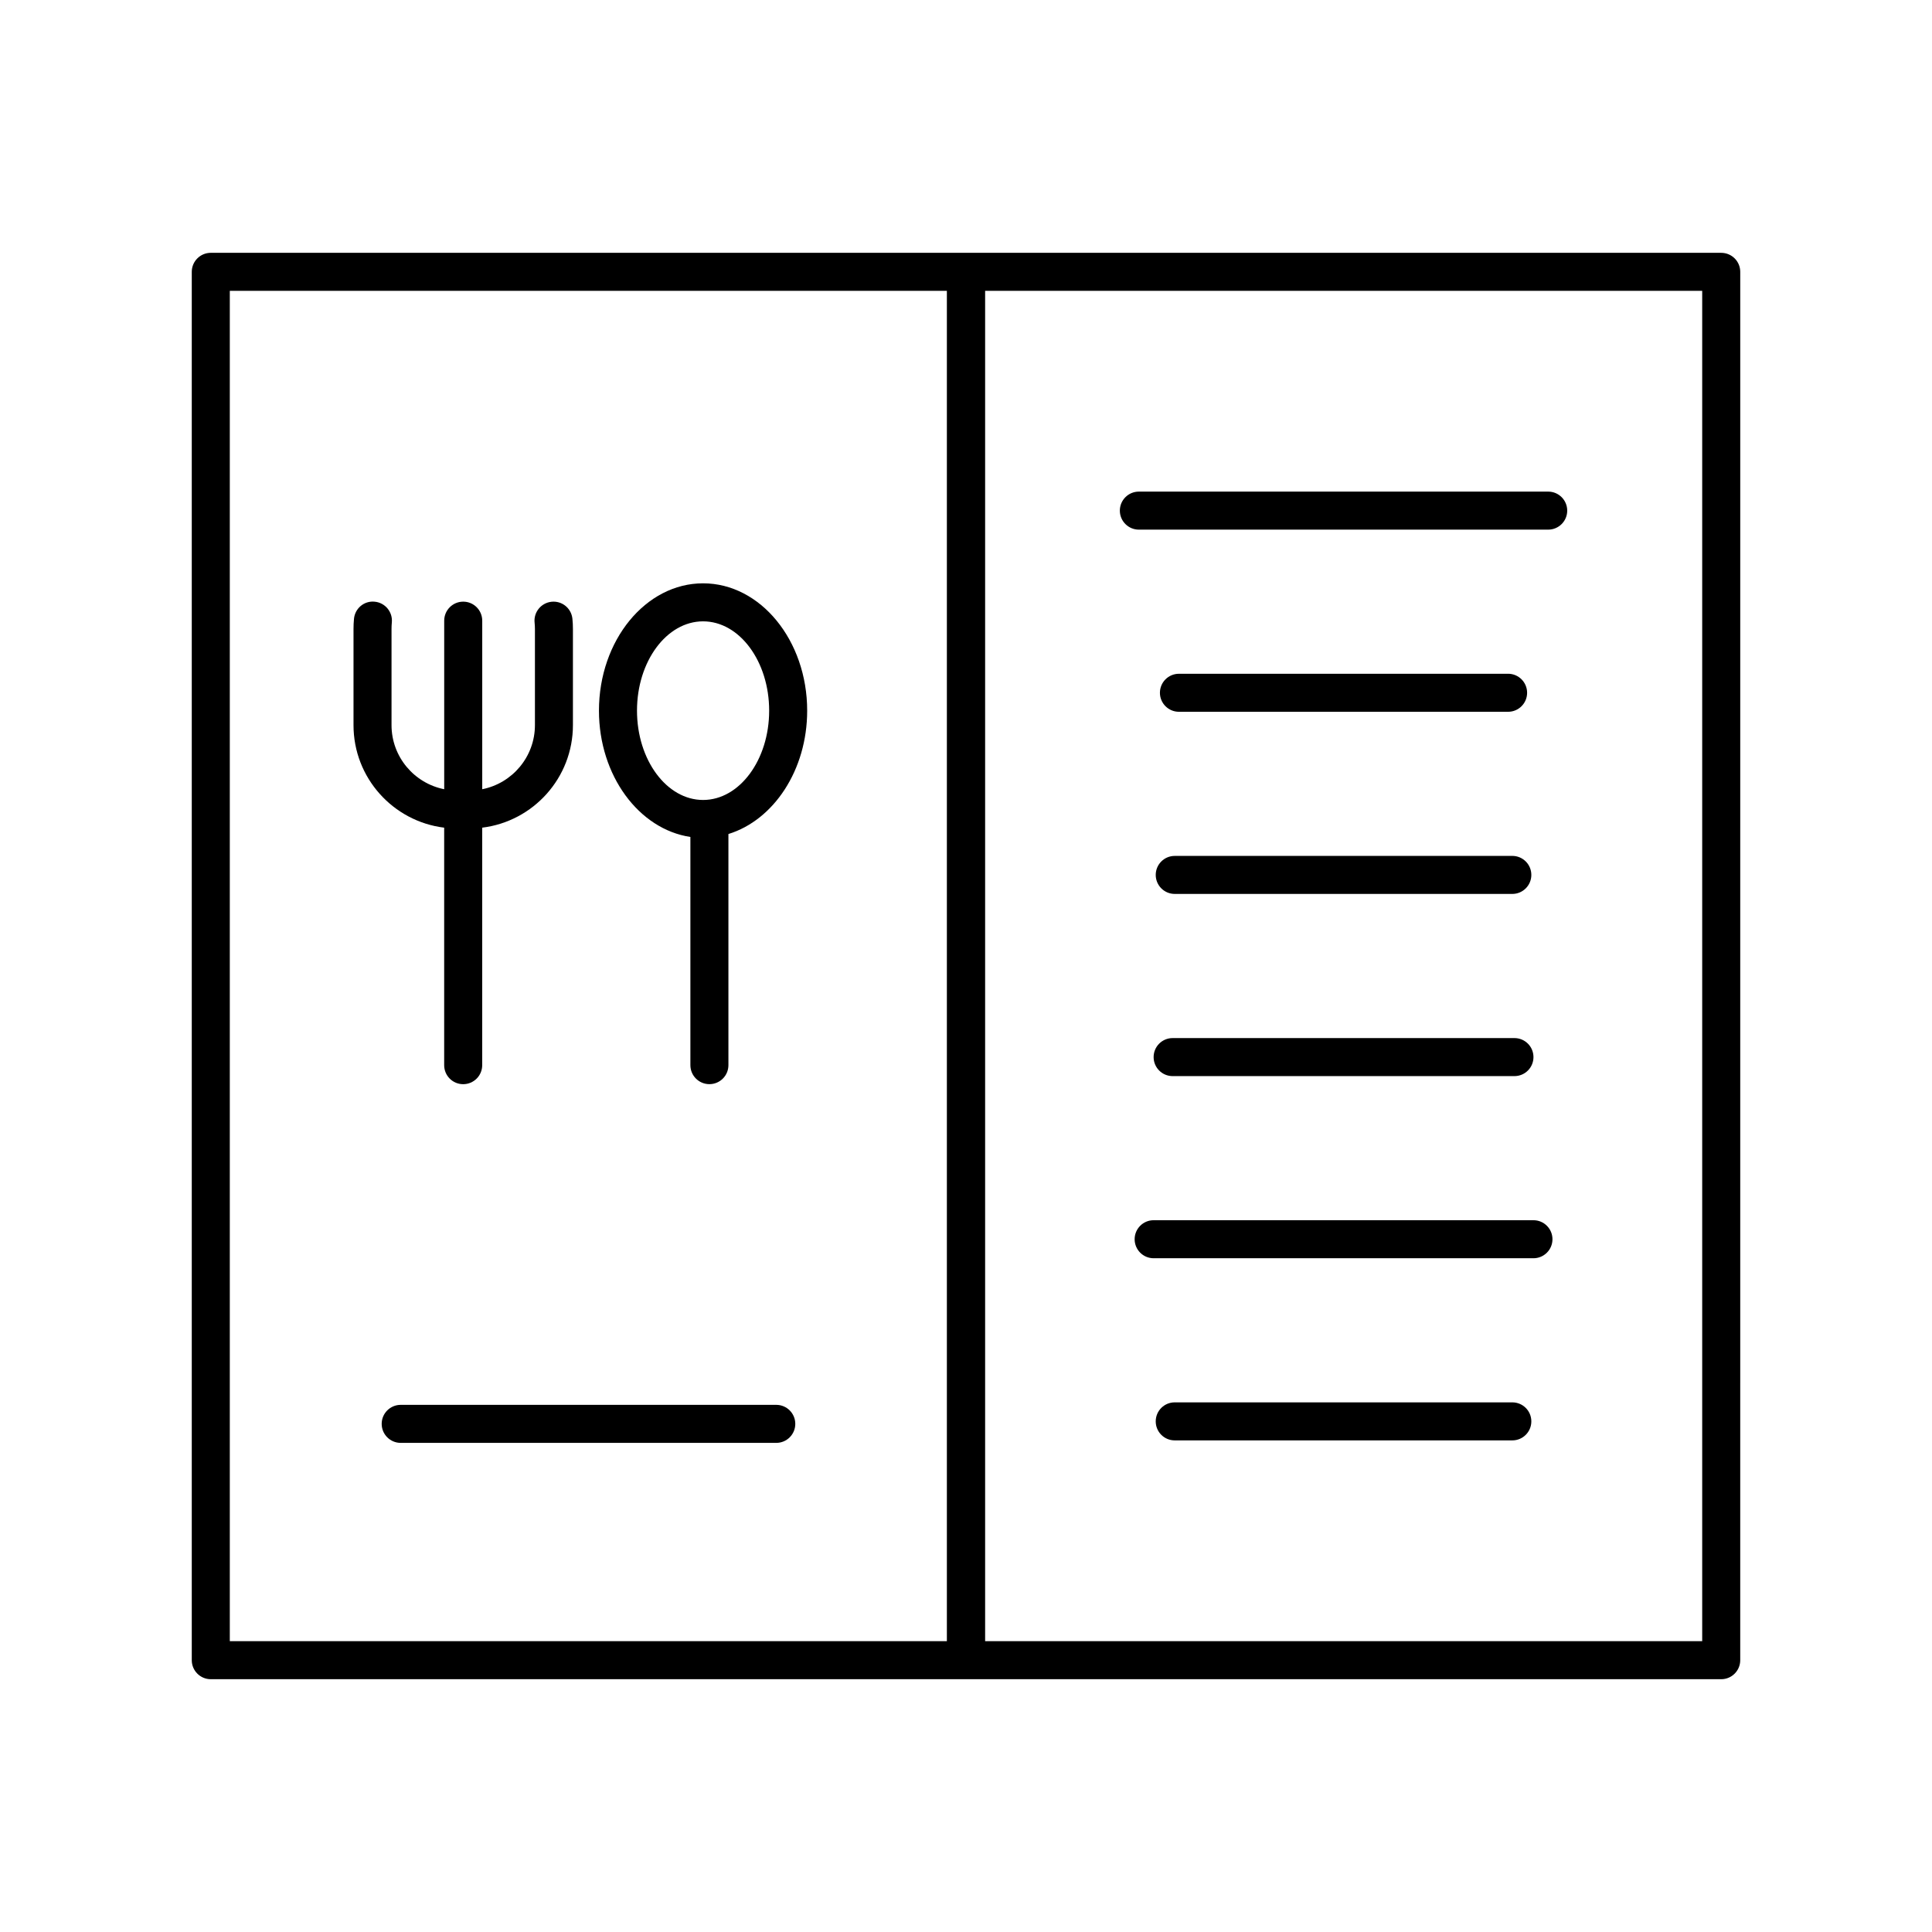 <?xml version="1.0" encoding="UTF-8"?>
<!-- Uploaded to: ICON Repo, www.svgrepo.com, Generator: ICON Repo Mixer Tools -->
<svg fill="#000000" width="800px" height="800px" version="1.1" viewBox="144 144 512 512" xmlns="http://www.w3.org/2000/svg">
 <g>
  <path d="m600.14 211h-400.28c-2.781 0-5.039 2.258-5.039 5.039v367.93c0 2.785 2.258 5.039 5.039 5.039h400.28c2.785 0 5.039-2.254 5.039-5.039l0.004-367.93c0-2.781-2.258-5.035-5.039-5.035zm-395.24 10.074h190.03v357.85h-190.03zm390.2 357.85h-190.03v-357.85h190.03z"/>
  <path d="m445.81 284.36h108.48c2.785 0 5.039-2.258 5.039-5.039s-2.254-5.039-5.039-5.039h-108.48c-2.785 0-5.039 2.258-5.039 5.039 0.004 2.781 2.254 5.039 5.039 5.039z"/>
  <path d="m456.43 332.63h87.23c2.785 0 5.039-2.258 5.039-5.039s-2.254-5.039-5.039-5.039l-87.23 0.004c-2.785 0-5.039 2.258-5.039 5.039 0 2.777 2.254 5.035 5.039 5.035z"/>
  <path d="m455.32 380.9h89.461c2.785 0 5.039-2.258 5.039-5.039s-2.254-5.039-5.039-5.039l-89.461 0.004c-2.797 0-5.039 2.258-5.039 5.039 0 2.777 2.258 5.035 5.039 5.035z"/>
  <path d="m454.76 429.18h90.586c2.785 0 5.039-2.254 5.039-5.039 0-2.785-2.254-5.039-5.039-5.039h-90.586c-2.785 0-5.039 2.254-5.039 5.039 0 2.785 2.254 5.039 5.039 5.039z"/>
  <path d="m550.38 467.37h-100.65c-2.793 0-5.039 2.254-5.039 5.039s2.246 5.039 5.039 5.039h100.65c2.785 0 5.039-2.254 5.039-5.039s-2.258-5.039-5.039-5.039z"/>
  <path d="m544.78 515.64h-89.461c-2.797 0-5.039 2.246-5.039 5.039 0 2.785 2.242 5.039 5.039 5.039h89.461c2.785 0 5.039-2.254 5.039-5.039 0-2.793-2.254-5.039-5.039-5.039z"/>
  <path d="m349.72 516.3h-99.531c-2.781 0-5.039 2.254-5.039 5.039 0 2.785 2.258 5.039 5.039 5.039h99.531c2.781 0 5.039-2.254 5.039-5.039 0-2.785-2.258-5.039-5.039-5.039z"/>
  <path d="m326.96 365.8v60.473c0 2.793 2.258 5.039 5.039 5.039s5.039-2.246 5.039-5.039v-61.25c11.969-3.684 20.871-16.922 20.871-32.691 0-18.605-12.379-33.746-27.59-33.746-15.211 0-27.59 15.133-27.59 33.746 0.004 17.211 10.605 31.434 24.23 33.469zm3.363-57.137c9.656 0 17.512 10.617 17.512 23.668 0 13.055-7.859 23.668-17.512 23.668s-17.512-10.617-17.512-23.668c-0.004-13.055 7.852-23.668 17.512-23.668z"/>
  <path d="m261.71 363.34v62.941c0 2.793 2.258 5.039 5.039 5.039s5.039-2.246 5.039-5.039v-62.941c13.543-1.664 24.043-13.203 24.043-27.18v-25.438c0-0.945-0.039-1.875-0.141-2.793-0.309-2.766-2.769-4.762-5.562-4.453-2.766 0.309-4.762 2.797-4.453 5.562 0.059 0.555 0.086 1.117 0.086 1.684v25.438c0 8.402-6.016 15.422-13.965 16.992v-44.668c0-2.781-2.258-5.039-5.039-5.039s-5.039 2.258-5.039 5.039v44.668c-7.949-1.57-13.961-8.586-13.961-16.992v-25.438c0-0.594 0.023-1.188 0.082-1.777 0.262-2.769-1.777-5.231-4.543-5.488-2.805-0.289-5.231 1.777-5.488 4.543-0.086 0.891-0.125 1.797-0.125 2.711v25.438c-0.012 13.988 10.5 25.527 24.027 27.191z"/>
 </g>
</svg>